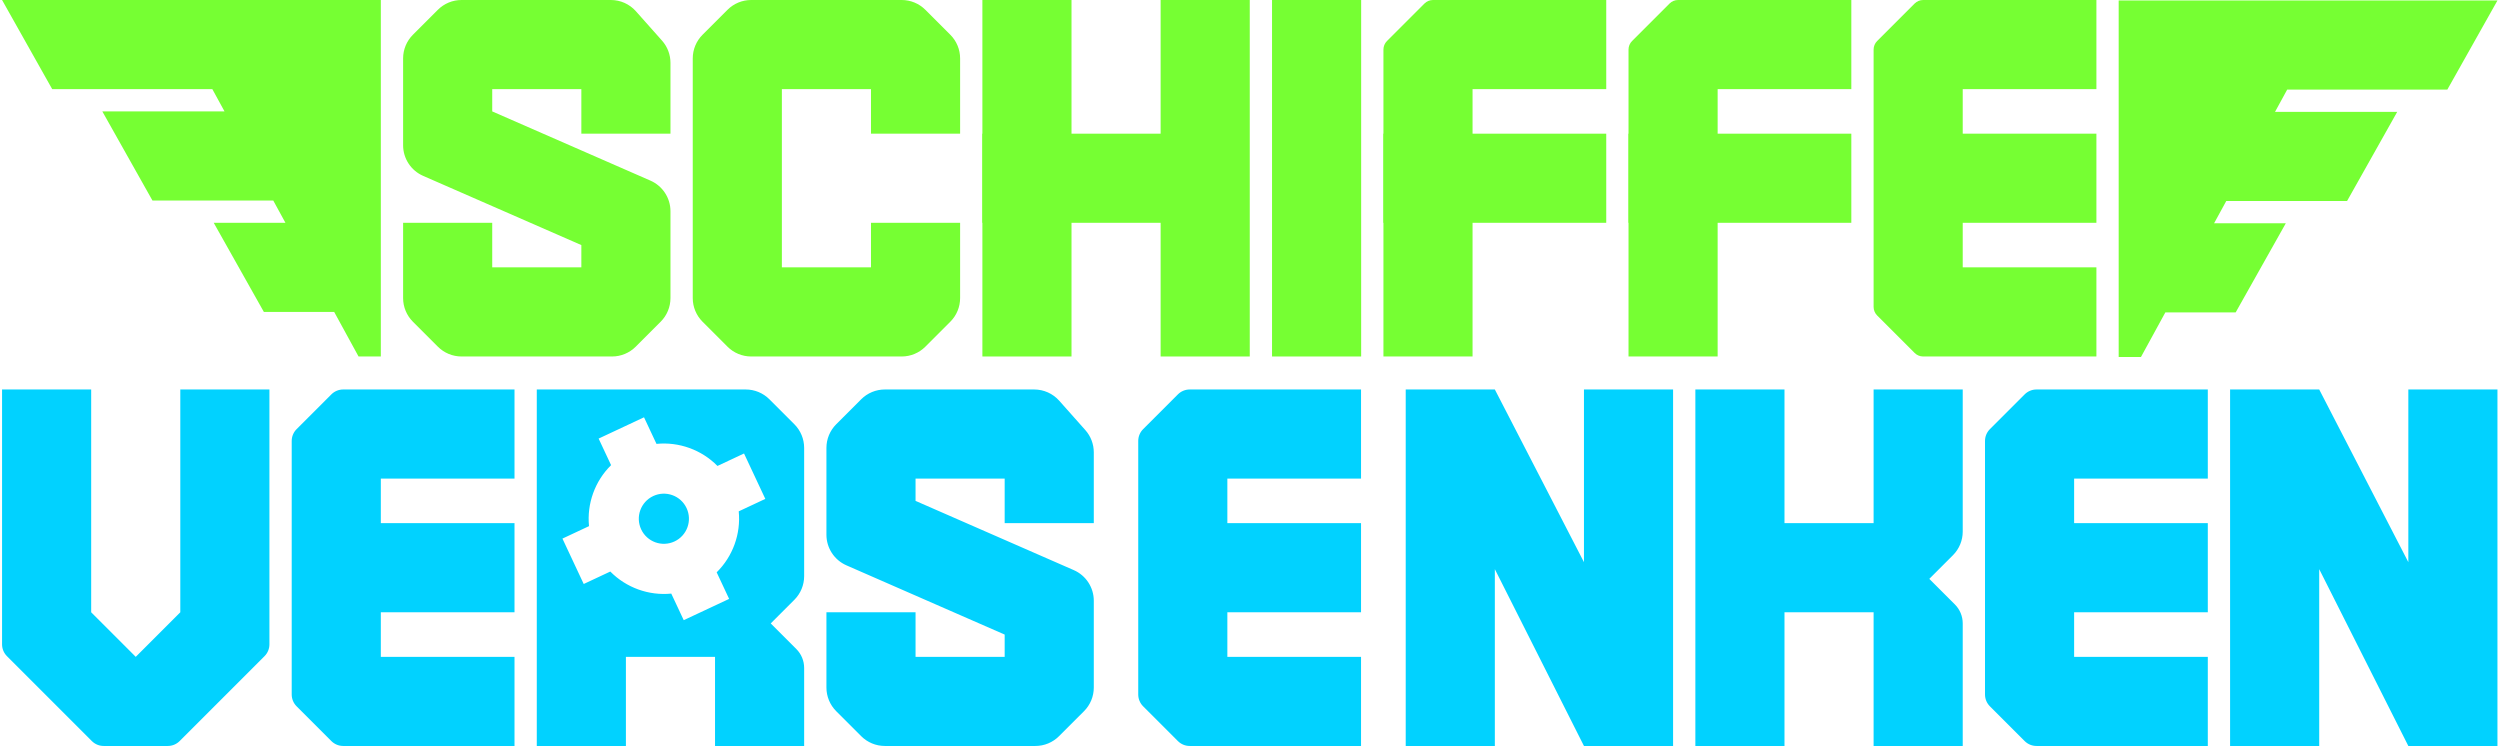 <svg width="620" height="185" viewBox="0 0 620 185" fill="none" xmlns="http://www.w3.org/2000/svg">
<path fill-rule="evenodd" clip-rule="evenodd" d="M525.434 0.123V22.225V27.751V49.853V55.378V77.48V88.531H530.96L537.003 77.48H554.443L566.876 55.378H549.09L552.112 49.853H582.071L594.503 27.751H564.199L567.221 22.225H606.935L619.368 0.123H580.689H525.434Z" fill="#76FF33"/>
<path fill-rule="evenodd" clip-rule="evenodd" d="M94.445 0V22.102V27.628V49.73V55.255V77.357V88.408H88.919L82.876 77.357H65.436L53.003 55.255H70.788L67.767 49.73H37.808L25.376 27.628H55.68L52.658 22.102H12.943L0.511 0H39.19H94.445Z" fill="#76FF33"/>
<path d="M216.006 55.255V66.306H193.904L193.904 22.102L216.006 22.102L216.006 33.153H238.108V14.484C238.108 12.286 237.235 10.178 235.68 8.623L229.484 2.428C227.93 0.873 225.822 0 223.624 0H186.286C184.088 0 181.979 0.873 180.425 2.428L174.229 8.623C172.675 10.178 171.802 12.286 171.802 14.484V73.924C171.802 76.122 172.675 78.23 174.229 79.785L180.425 85.981C181.979 87.535 184.088 88.408 186.286 88.408H223.624C225.822 88.408 227.93 87.535 229.484 85.981L235.68 79.785C237.235 78.23 238.108 76.122 238.108 73.924V55.255H216.006Z" fill="#76FF33"/>
<rect x="243.633" width="22.102" height="88.408" fill="#76FF33"/>
<rect x="287.837" width="22.102" height="88.408" fill="#76FF33"/>
<rect x="243.633" y="33.153" width="55.255" height="22.102" fill="#76FF33"/>
<path d="M114.454 0C112.256 0 110.148 0.873 108.594 2.428L102.398 8.623C100.844 10.178 99.97 12.286 99.97 14.484V36.021C99.97 39.314 101.919 42.294 104.936 43.614L144.174 60.781V66.306H122.072V55.255H99.97V73.924C99.97 76.122 100.844 78.23 102.398 79.785L108.594 85.981C110.148 87.535 112.256 88.408 114.454 88.408H151.792C153.99 88.408 156.099 87.535 157.653 85.981L163.849 79.785C165.403 78.23 166.276 76.122 166.276 73.924V52.387C166.276 49.094 164.327 46.114 161.31 44.794L122.072 27.628V22.102H144.174V33.153H166.276V15.584C166.276 13.554 165.532 11.594 164.183 10.077L157.698 2.782C156.125 1.012 153.871 0 151.503 0H114.454Z" fill="#76FF33"/>
<path fill-rule="evenodd" clip-rule="evenodd" d="M519.909 0L476.947 4.20915e-05C476.152 4.28711e-05 475.389 0.316 474.826 0.879L465.532 10.172C464.97 10.735 464.654 11.498 464.654 12.294L464.654 44.204H464.654V44.204V55.255L464.654 76.115C464.654 76.91 464.97 77.673 465.532 78.236L474.826 87.529C475.389 88.092 476.152 88.408 476.947 88.408L519.909 88.408L519.909 66.306H486.756L486.756 55.255H519.909V33.153H486.756L486.756 22.102H519.909L519.909 0Z" fill="#76FF33"/>
<path d="M343.092 33.153H398.347V55.255H343.092V33.153Z" fill="#76FF33"/>
<path d="M398.347 0L355.386 4.20915e-05C354.59 4.28711e-05 353.827 0.316 353.265 0.879L343.971 10.172C343.408 10.735 343.092 11.498 343.092 12.294L343.092 88.408H365.194L365.194 22.102H398.348L398.347 0Z" fill="#76FF33"/>
<path d="M403.873 33.153H459.128V55.255H403.873V33.153Z" fill="#76FF33"/>
<path d="M459.128 0L416.167 4.20915e-05C415.371 4.28711e-05 414.608 0.316 414.045 0.879L404.752 10.172C404.189 10.735 403.873 11.498 403.873 12.294L403.873 88.408H425.975L425.975 22.102H459.128L459.128 0Z" fill="#76FF33"/>
<rect x="315.465" width="22.102" height="88.408" fill="#76FF33"/>
<path fill-rule="evenodd" clip-rule="evenodd" d="M0.511 96.592L0.511 159.8C0.511 160.899 0.948 161.953 1.725 162.73L22.781 183.786C23.558 184.563 24.612 185 25.711 185L29.52 185H34.191H37.808L41.617 185C42.716 185 43.77 184.563 44.547 183.786L65.603 162.73C66.38 161.953 66.817 160.899 66.817 159.8L66.817 96.592L44.715 96.592L44.715 151.847L33.664 162.898L22.613 151.847V96.592L0.511 96.592ZM127.598 96.592L85.11 96.592C84.011 96.592 82.957 97.029 82.18 97.806L73.556 106.429C72.779 107.206 72.343 108.26 72.343 109.36L72.343 129.745V140.796V151.847L72.343 172.232C72.343 173.331 72.779 174.386 73.556 175.163L82.18 183.786C82.957 184.563 84.011 185 85.11 185L127.598 185V162.898H94.445V151.847H127.598V129.745H94.445V118.694H127.598V96.592ZM155.225 96.592H133.123V185H155.225V162.898H177.327V185L199.429 185V165.645C199.429 163.886 198.731 162.199 197.487 160.956L191.141 154.61L197.002 148.749C198.556 147.195 199.429 145.087 199.429 142.888V111.076C199.429 108.878 198.556 106.77 197.002 105.215L190.806 99.019C189.251 97.465 187.143 96.592 184.945 96.592H155.225ZM219.439 96.592C217.241 96.592 215.132 97.465 213.578 99.019L207.382 105.215C205.828 106.77 204.955 108.878 204.955 111.076V132.613C204.955 135.906 206.904 138.886 209.921 140.206L249.159 157.373V162.898H227.057V151.847H204.955V170.516C204.955 172.714 205.828 174.822 207.382 176.377L213.578 182.572C215.132 184.127 217.241 185 219.439 185H256.777C258.975 185 261.083 184.127 262.637 182.572L268.833 176.377C270.387 174.822 271.261 172.714 271.261 170.516V148.979C271.261 145.686 269.312 142.706 266.294 141.386L227.057 124.219V118.694H249.159V129.745H271.261V112.176C271.261 110.146 270.516 108.186 269.167 106.669L262.683 99.374C261.11 97.604 258.855 96.592 256.488 96.592H219.439ZM442.552 96.592H420.45V185H442.552L442.552 151.847H464.654V185H486.756V154.593C486.756 152.835 486.057 151.148 484.814 149.905L478.467 143.559L484.328 137.698C485.882 136.144 486.756 134.036 486.756 131.837V96.592H464.654V129.745L442.552 129.745V96.592ZM505.049 96.592L547.536 96.592V118.694H514.383V129.745H547.536V151.847H514.383V162.898H547.536V185L505.049 185C503.95 185 502.896 184.563 502.118 183.786L493.495 175.163C492.718 174.386 492.281 173.331 492.281 172.232V151.847V140.796V129.745V109.36C492.281 108.26 492.718 107.206 493.495 106.429L502.118 97.806C502.896 97.029 503.95 96.592 505.049 96.592ZM392.822 96.592H414.924V182.237V185H392.822L370.72 141.15V185H348.618V96.592H370.72L392.822 139.415V96.592ZM619.368 96.592H597.266V139.415L575.164 96.592H553.062V185H575.164V141.15L597.266 185H619.368V182.237V96.592ZM337.537 96.592L295.05 96.592C293.95 96.592 292.896 97.029 292.119 97.806L283.496 106.429C282.719 107.206 282.282 108.26 282.282 109.36V129.745V140.796V151.847V172.232C282.282 173.331 282.719 174.386 283.496 175.163L292.119 183.786C292.896 184.563 293.95 185 295.05 185L337.537 185V162.898H304.384V151.847H337.537V129.745H304.384V118.694H337.537V96.592ZM177.93 115.553C173.985 111.55 168.399 109.529 162.806 110.082L159.717 103.491L148.458 108.768L151.547 115.358C147.543 119.303 145.522 124.889 146.075 130.482L139.485 133.571L144.761 144.83L151.352 141.741C155.297 145.745 160.882 147.766 166.476 147.213L169.564 153.803L180.823 148.527L177.735 141.936C181.738 137.991 183.759 132.406 183.206 126.812L189.797 123.724L184.52 112.465L177.93 115.553ZM170.27 126.009C171.727 129.118 170.388 132.82 167.279 134.277C164.17 135.734 160.469 134.395 159.011 131.285C157.554 128.176 158.894 124.475 162.003 123.018C165.112 121.561 168.813 122.9 170.27 126.009Z" fill="#01D2FF"/>
</svg>

